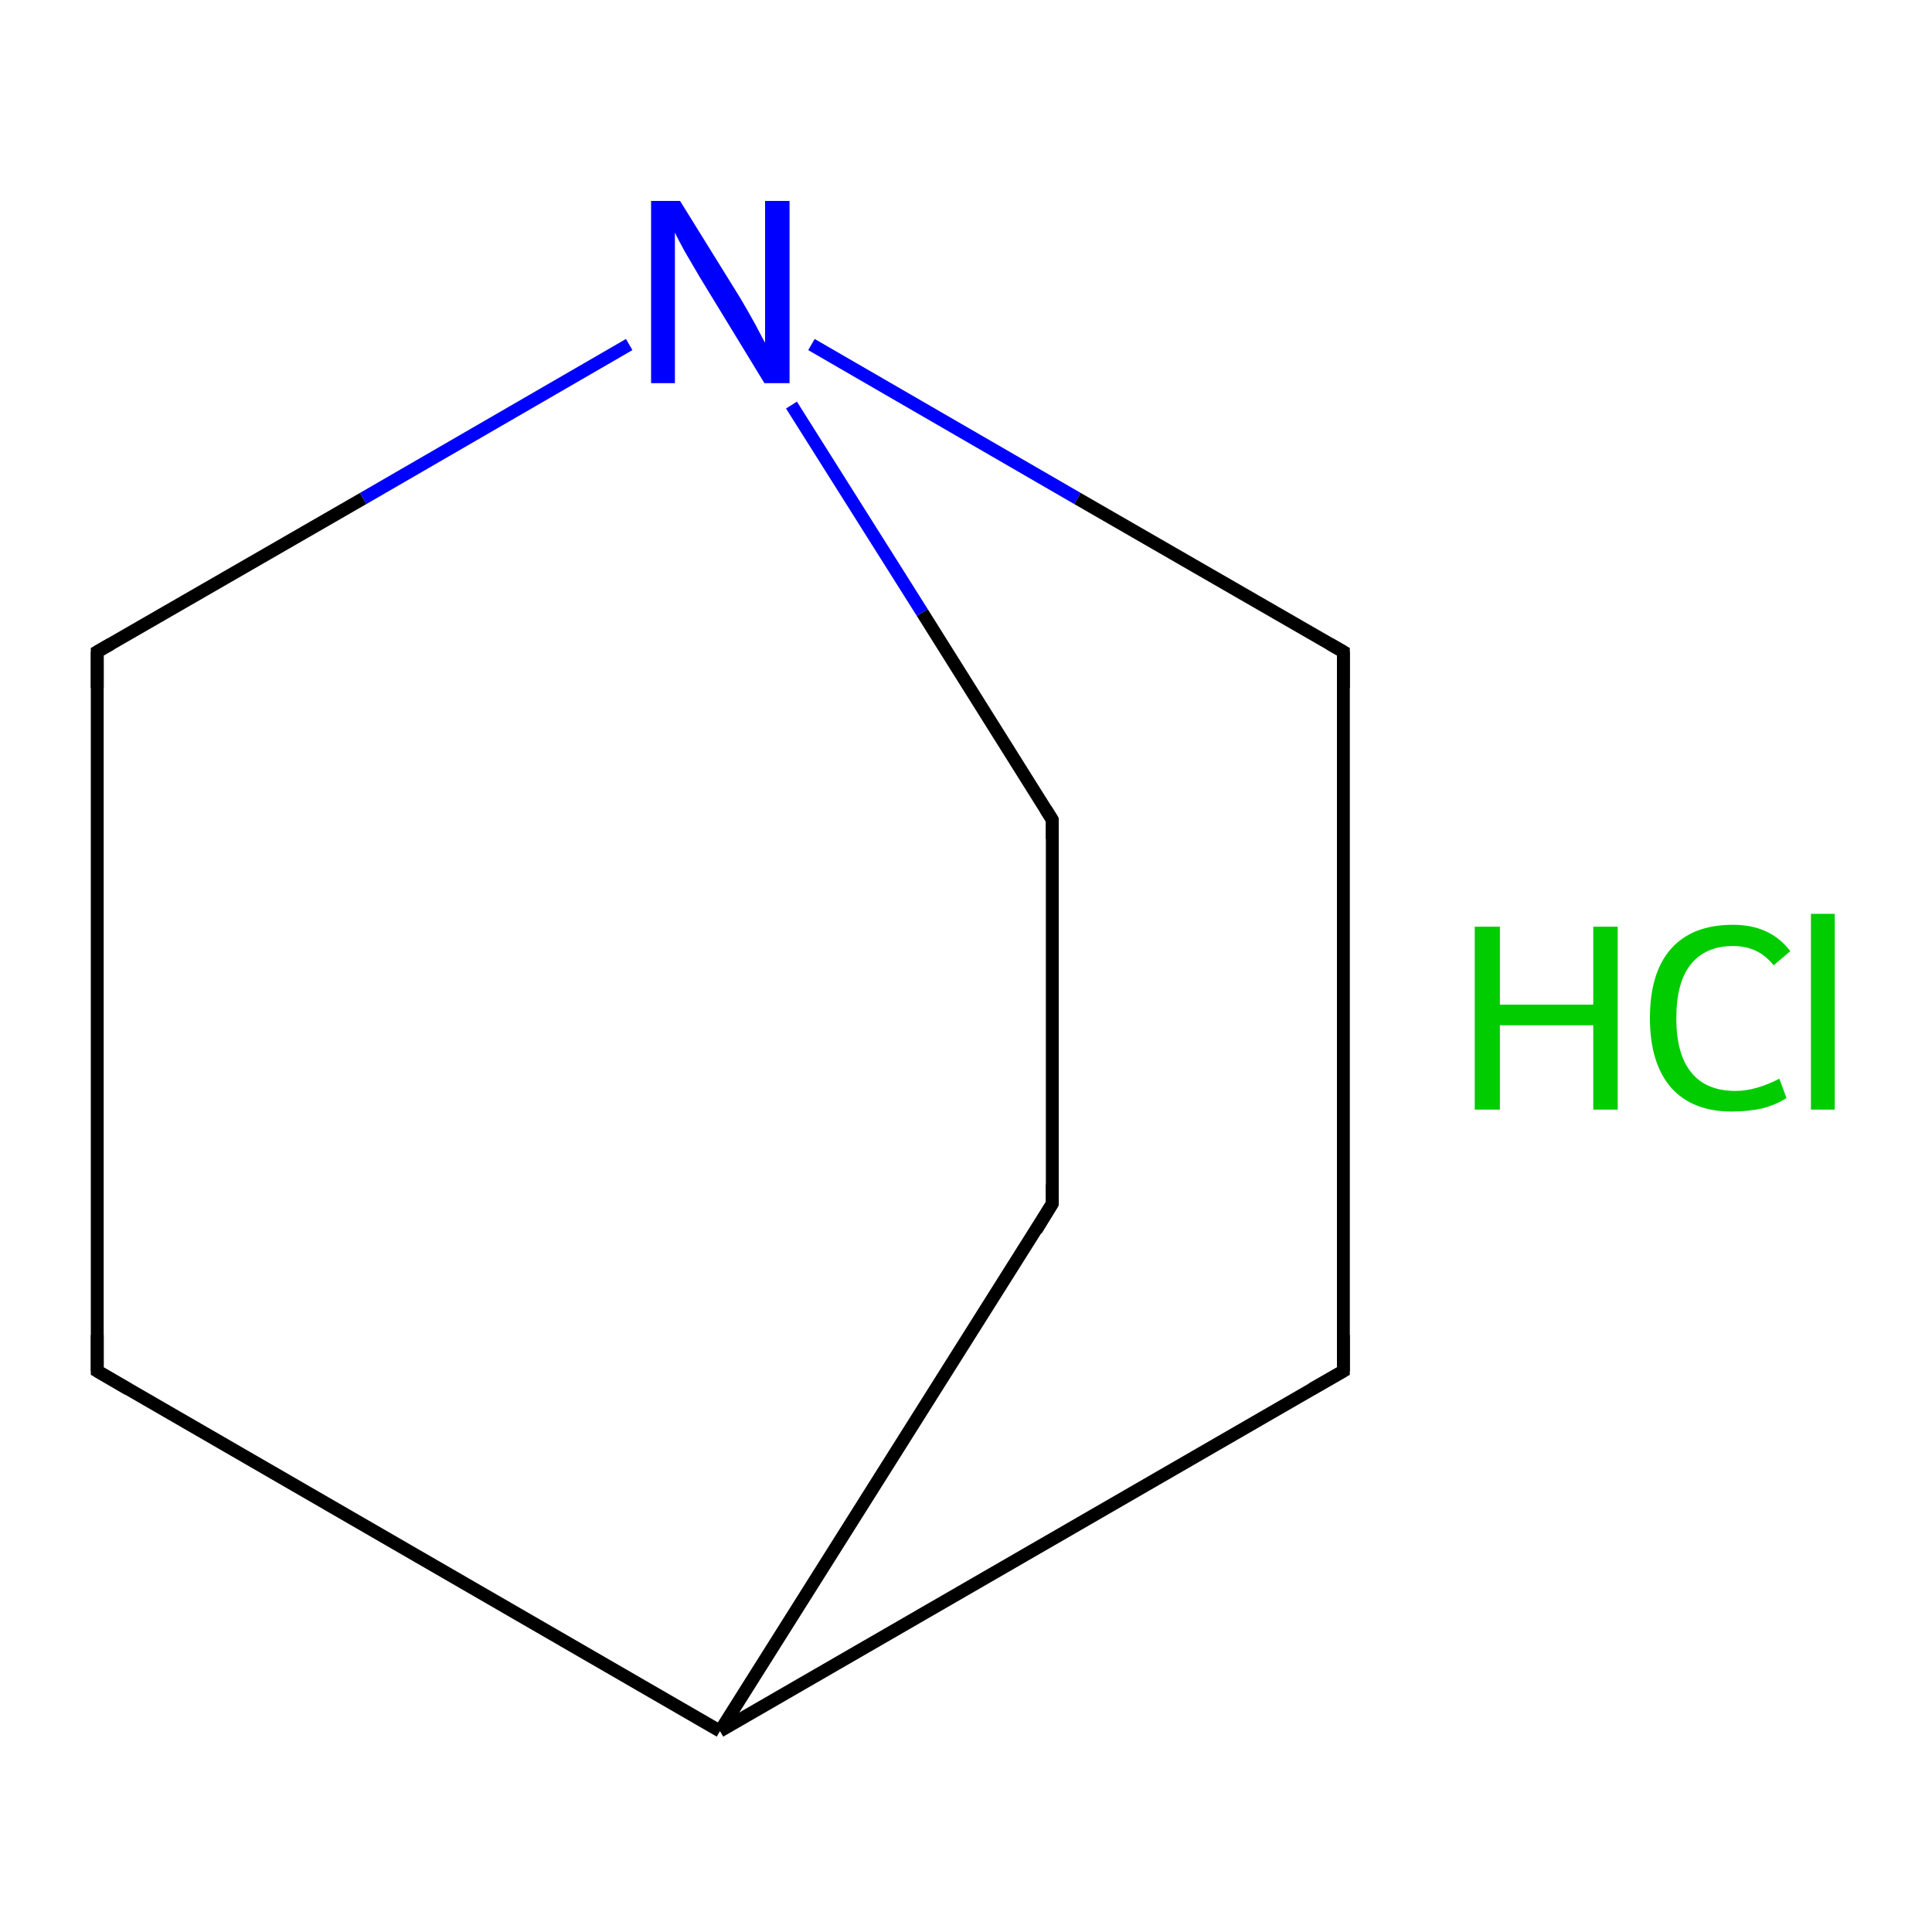 <?xml version='1.0' encoding='iso-8859-1'?>
<svg version='1.1' baseProfile='full'
              xmlns='http://www.w3.org/2000/svg'
                      xmlns:rdkit='http://www.rdkit.org/xml'
                      xmlns:xlink='http://www.w3.org/1999/xlink'
                  xml:space='preserve'
width='300px' height='300px' viewBox='0 0 300 300'>
<!-- END OF HEADER -->
<rect style='opacity:1.0;fill:none;stroke:none' width='300.0' height='300.0' x='0.0' y='0.0'> </rect>
<path class='bond-0 atom-0 atom-1' d='M 15.1,212.9 L 15.1,101.2' style='fill:none;fill-rule:evenodd;stroke:#000000;stroke-width:2.0px;stroke-linecap:butt;stroke-linejoin:miter;stroke-opacity:1' />
<path class='bond-1 atom-1 atom-2' d='M 15.1,101.2 L 56.4,77.4' style='fill:none;fill-rule:evenodd;stroke:#000000;stroke-width:2.0px;stroke-linecap:butt;stroke-linejoin:miter;stroke-opacity:1' />
<path class='bond-1 atom-1 atom-2' d='M 56.4,77.4 L 97.7,53.5' style='fill:none;fill-rule:evenodd;stroke:#0000FF;stroke-width:2.0px;stroke-linecap:butt;stroke-linejoin:miter;stroke-opacity:1' />
<path class='bond-2 atom-2 atom-3' d='M 126.0,53.5 L 167.3,77.4' style='fill:none;fill-rule:evenodd;stroke:#0000FF;stroke-width:2.0px;stroke-linecap:butt;stroke-linejoin:miter;stroke-opacity:1' />
<path class='bond-2 atom-2 atom-3' d='M 167.3,77.4 L 208.6,101.2' style='fill:none;fill-rule:evenodd;stroke:#000000;stroke-width:2.0px;stroke-linecap:butt;stroke-linejoin:miter;stroke-opacity:1' />
<path class='bond-3 atom-3 atom-4' d='M 208.6,101.2 L 208.6,212.9' style='fill:none;fill-rule:evenodd;stroke:#000000;stroke-width:2.0px;stroke-linecap:butt;stroke-linejoin:miter;stroke-opacity:1' />
<path class='bond-4 atom-4 atom-5' d='M 208.6,212.9 L 111.8,268.8' style='fill:none;fill-rule:evenodd;stroke:#000000;stroke-width:2.0px;stroke-linecap:butt;stroke-linejoin:miter;stroke-opacity:1' />
<path class='bond-5 atom-5 atom-6' d='M 111.8,268.8 L 163.4,186.9' style='fill:none;fill-rule:evenodd;stroke:#000000;stroke-width:2.0px;stroke-linecap:butt;stroke-linejoin:miter;stroke-opacity:1' />
<path class='bond-6 atom-6 atom-7' d='M 163.4,186.9 L 163.4,127.3' style='fill:none;fill-rule:evenodd;stroke:#000000;stroke-width:2.0px;stroke-linecap:butt;stroke-linejoin:miter;stroke-opacity:1' />
<path class='bond-7 atom-5 atom-0' d='M 111.8,268.8 L 15.1,212.9' style='fill:none;fill-rule:evenodd;stroke:#000000;stroke-width:2.0px;stroke-linecap:butt;stroke-linejoin:miter;stroke-opacity:1' />
<path class='bond-8 atom-7 atom-2' d='M 163.4,127.3 L 143.2,95.1' style='fill:none;fill-rule:evenodd;stroke:#000000;stroke-width:2.0px;stroke-linecap:butt;stroke-linejoin:miter;stroke-opacity:1' />
<path class='bond-8 atom-7 atom-2' d='M 143.2,95.1 L 122.9,62.9' style='fill:none;fill-rule:evenodd;stroke:#0000FF;stroke-width:2.0px;stroke-linecap:butt;stroke-linejoin:miter;stroke-opacity:1' />
<path d='M 15.1,207.3 L 15.1,212.9 L 19.9,215.7' style='fill:none;stroke:#000000;stroke-width:2.0px;stroke-linecap:butt;stroke-linejoin:miter;stroke-miterlimit:10;stroke-opacity:1;' />
<path d='M 15.1,106.8 L 15.1,101.2 L 17.2,100.0' style='fill:none;stroke:#000000;stroke-width:2.0px;stroke-linecap:butt;stroke-linejoin:miter;stroke-miterlimit:10;stroke-opacity:1;' />
<path d='M 206.5,100.0 L 208.6,101.2 L 208.6,106.8' style='fill:none;stroke:#000000;stroke-width:2.0px;stroke-linecap:butt;stroke-linejoin:miter;stroke-miterlimit:10;stroke-opacity:1;' />
<path d='M 208.6,207.3 L 208.6,212.9 L 203.7,215.7' style='fill:none;stroke:#000000;stroke-width:2.0px;stroke-linecap:butt;stroke-linejoin:miter;stroke-miterlimit:10;stroke-opacity:1;' />
<path d='M 160.9,191.0 L 163.4,186.9 L 163.4,183.9' style='fill:none;stroke:#000000;stroke-width:2.0px;stroke-linecap:butt;stroke-linejoin:miter;stroke-miterlimit:10;stroke-opacity:1;' />
<path d='M 163.4,130.3 L 163.4,127.3 L 162.4,125.7' style='fill:none;stroke:#000000;stroke-width:2.0px;stroke-linecap:butt;stroke-linejoin:miter;stroke-miterlimit:10;stroke-opacity:1;' />
<path class='atom-2' d='M 105.6 31.2
L 114.9 46.2
Q 115.8 47.7, 117.3 50.4
Q 118.7 53.1, 118.8 53.2
L 118.8 31.2
L 122.6 31.2
L 122.6 59.5
L 118.7 59.5
L 108.7 43.1
Q 107.6 41.2, 106.3 39.0
Q 105.1 36.8, 104.8 36.1
L 104.8 59.5
L 101.1 59.5
L 101.1 31.2
L 105.6 31.2
' fill='#0000FF'/>
<path class='atom-8' d='M 229.0 143.9
L 232.9 143.9
L 232.9 156.0
L 247.4 156.0
L 247.4 143.9
L 251.2 143.9
L 251.2 172.3
L 247.4 172.3
L 247.4 159.2
L 232.9 159.2
L 232.9 172.3
L 229.0 172.3
L 229.0 143.9
' fill='#00CC00'/>
<path class='atom-8' d='M 256.2 158.1
Q 256.2 151.0, 259.5 147.3
Q 262.8 143.6, 269.1 143.6
Q 274.9 143.6, 278.0 147.7
L 275.4 149.9
Q 273.1 146.9, 269.1 146.9
Q 264.8 146.9, 262.5 149.8
Q 260.3 152.6, 260.3 158.1
Q 260.3 163.7, 262.6 166.5
Q 264.9 169.4, 269.5 169.4
Q 272.6 169.4, 276.3 167.5
L 277.4 170.5
Q 275.9 171.5, 273.7 172.1
Q 271.4 172.6, 268.9 172.6
Q 262.8 172.6, 259.5 168.9
Q 256.2 165.1, 256.2 158.1
' fill='#00CC00'/>
<path class='atom-8' d='M 281.2 141.9
L 284.9 141.9
L 284.9 172.3
L 281.2 172.3
L 281.2 141.9
' fill='#00CC00'/>
</svg>
